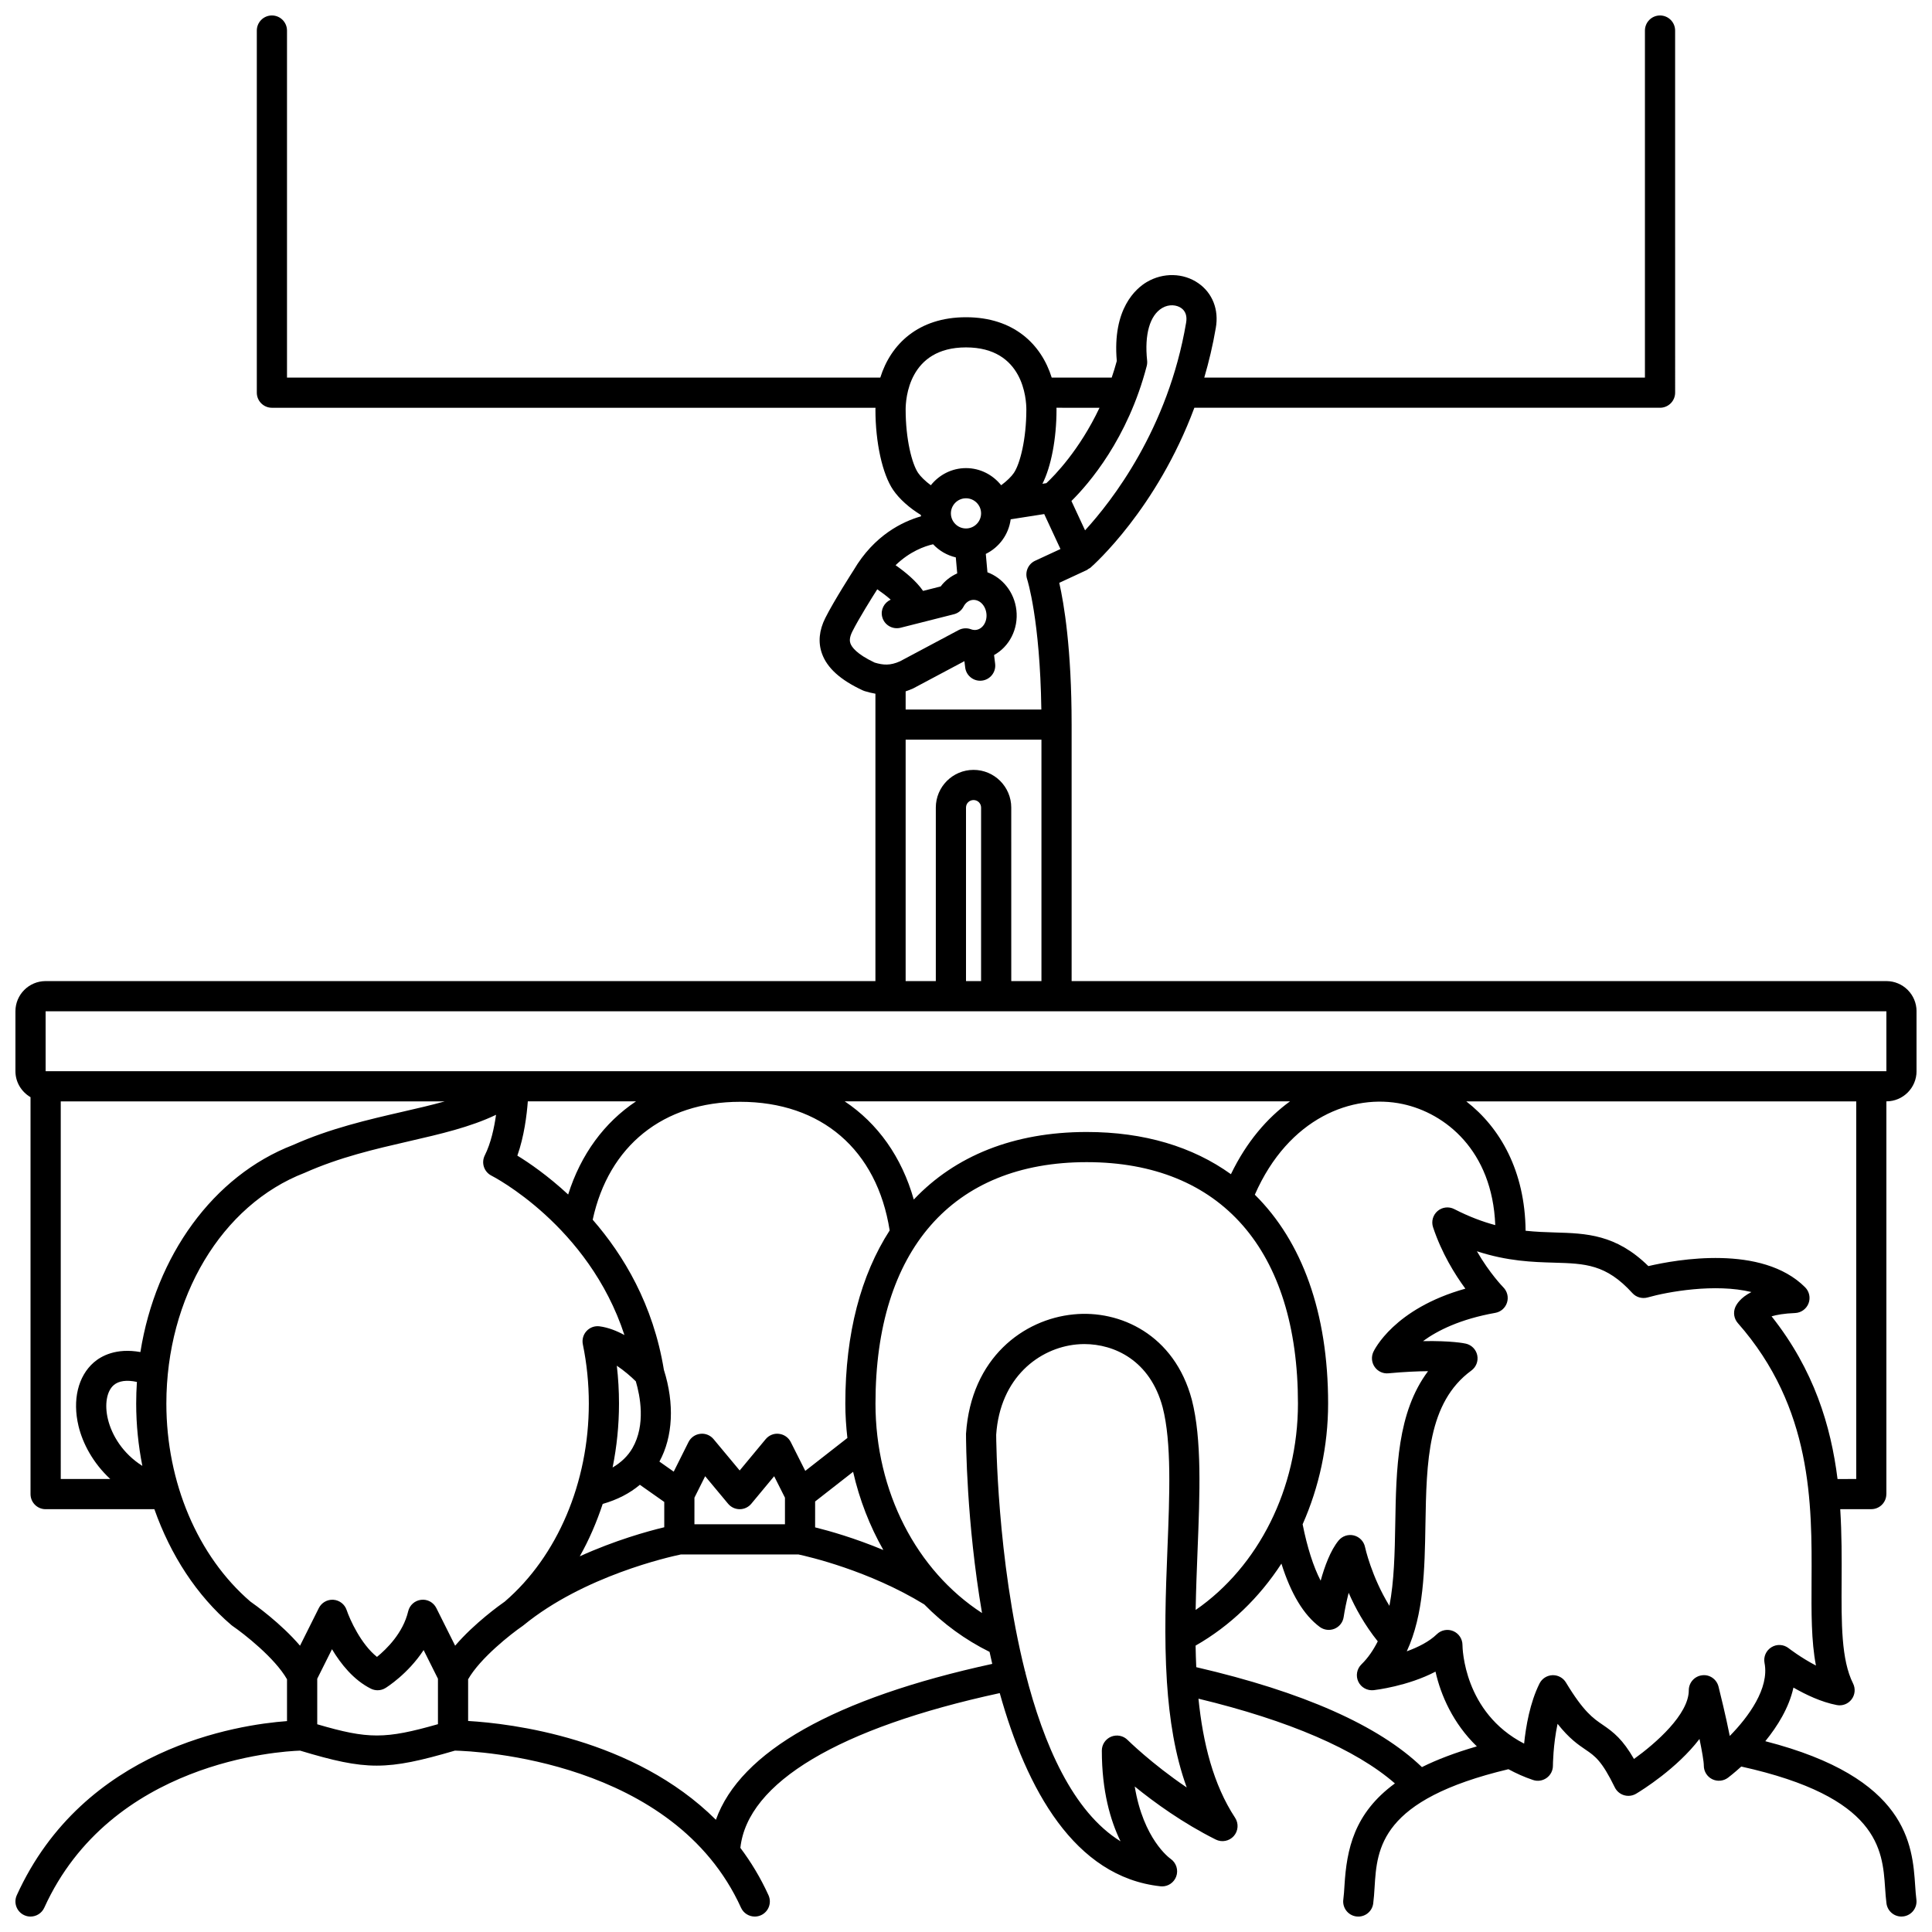 <?xml version="1.0" encoding="UTF-8"?>
<!-- Uploaded to: ICON Repo, www.svgrepo.com, Generator: ICON Repo Mixer Tools -->
<svg width="800px" height="800px" version="1.1" viewBox="144 144 512 512" xmlns="http://www.w3.org/2000/svg">
 <defs>
  <clipPath id="a">
   <path d="m148.09 148.09h503.81v503.81h-503.81z"/>
  </clipPath>
 </defs>
 <g clip-path="url(#a)">
  <path d="m643.91 539.95v-104.08c4.41 0 7.996-3.586 7.996-7.996v-15.879c0-4.41-3.586-7.996-7.996-7.996h-215.92v-67.973c0-20.117-2.035-32.121-3.277-37.57l7.316-3.394c0.145-0.066 0.246-0.195 0.383-0.281 0.188-0.117 0.391-0.184 0.562-0.332 0.867-0.758 17.566-15.59 27.543-42.391h123.41c2.207 0 4-1.793 4-4l-0.004-95.961c0-2.207-1.793-4-4-4s-4 1.793-4 4v91.965h-116.78c1.215-4.156 2.266-8.527 3.055-13.16 0.859-4.809-0.867-9.242-4.629-11.852-3.961-2.75-9.324-2.871-13.664-0.309-2.824 1.672-9.164 7.023-7.945 20.918-0.41 1.523-0.867 2.984-1.348 4.402h-15.902c-2.746-8.816-10.051-15.992-22.711-15.992s-19.965 7.176-22.711 15.992h-157.23v-91.965c0-2.207-1.793-4-4-4-2.207 0-4 1.793-4 4v95.965c0 2.207 1.793 4 4 4h159.96c-0.004 0.152-0.02 0.309-0.02 0.469 0 8.75 1.84 17.109 4.691 21.301 1.645 2.414 4.34 4.801 7.348 6.633 0.004 0.125 0.027 0.242 0.035 0.367-4.867 1.391-12.41 4.984-17.875 14.305-0.211 0.328-5.203 8.086-7.488 12.648-1.633 3.258-1.934 6.41-0.902 9.355 1.348 3.852 4.898 7.066 10.848 9.824 0.16 0.07 0.324 0.137 0.492 0.188 0.883 0.277 1.84 0.512 2.848 0.688v76.16h-219.91c-4.41 0-7.996 3.586-7.996 7.996v15.879c0 2.945 1.621 5.496 4 6.887v105.19c0 2.211 1.793 4 4 4h28.824c4.277 12.137 11.215 22.863 20.387 30.695 0.109 0.09 0.219 0.176 0.336 0.258 3.023 2.07 11.211 8.477 14.426 14.121v11.082c-13 0.957-53.852 7.07-71.613 46.148-0.914 2.012-0.023 4.383 1.988 5.293 0.531 0.25 1.094 0.359 1.652 0.359 1.52 0 2.973-0.871 3.644-2.344 17.625-38.777 62.469-41.449 67.797-41.629 8.785 2.644 14.531 3.973 20.316 3.973 5.789 0 11.672-1.332 20.723-3.977 5.621 0.137 58.02 2.496 75.809 41.633 0.668 1.473 2.125 2.344 3.644 2.344 0.555 0 1.117-0.113 1.652-0.359 2.012-0.914 2.898-3.281 1.988-5.293-2.109-4.641-4.637-8.797-7.457-12.555 1.883-17.316 26.168-31.797 68.738-41.012 7.09 25.43 19.793 48.738 42.613 51.199 0.133 0.016 0.273 0.023 0.418 0.023 1.648 0 3.137-1.031 3.727-2.602 0.641-1.707 0.027-3.648-1.469-4.695-0.348-0.246-7.231-5.246-9.516-19.176 5.203 4.227 12.73 9.688 21.469 14.059 1.621 0.812 3.574 0.426 4.777-0.918 1.199-1.352 1.344-3.34 0.352-4.852-5.781-8.801-8.516-19.797-9.707-31.559 23.973 5.777 41.762 13.465 52.059 22.457-10.898 7.965-12.773 17.551-13.359 26.988-0.082 1.348-0.16 2.609-0.312 3.773-0.293 2.191 1.246 4.203 3.434 4.492 0.18 0.023 0.355 0.035 0.531 0.035 1.977 0 3.691-1.461 3.957-3.469 0.176-1.336 0.273-2.789 0.367-4.34 0.637-10.336 1.5-23.164 35.469-31.246 2.004 1.078 4.137 2.062 6.527 2.859 1.219 0.414 2.555 0.199 3.598-0.547 1.043-0.75 1.664-1.957 1.664-3.242 0-0.078 0.027-5.457 1.23-11.098 3.09 3.906 5.426 5.492 7.422 6.848 2.496 1.699 4.297 2.926 7.746 9.996 0.492 1.008 1.383 1.758 2.461 2.082 0.371 0.109 0.754 0.164 1.137 0.164 0.719 0 1.426-0.191 2.059-0.57 1.5-0.898 10.793-6.652 16.789-14.512 0.668 3.25 1.145 5.977 1.145 7.082 0 1.516 0.855 2.898 2.207 3.578 1.352 0.668 2.973 0.531 4.188-0.375 0.211-0.156 1.613-1.227 3.531-2.969 36.391 8.051 37.422 21.938 38.113 32.137 0.102 1.473 0.195 2.863 0.367 4.137 0.266 2.012 1.984 3.477 3.957 3.477 0.172 0 0.352-0.012 0.527-0.035 2.191-0.289 3.731-2.297 3.441-4.484-0.148-1.121-0.227-2.34-0.316-3.629-0.734-10.859-1.973-28.637-39.719-38.32 3.231-3.977 6.289-8.883 7.457-14.211 3.242 1.871 7.371 3.84 11.465 4.629 1.5 0.301 3.027-0.293 3.945-1.508s1.07-2.852 0.387-4.211c-3.148-6.266-3.09-15.949-3.031-27.16 0.031-5.988 0.051-12.391-0.367-19.027l8.219-0.004c2.207 0.004 4-1.785 4-3.996zm-225.6-247.34c-1.844 0.855-2.746 2.973-2.106 4.898 0.035 0.109 3.414 10.594 3.762 34.52h-35.961v-4.812c0.645-0.215 1.312-0.473 2-0.781l13.574-7.223 0.203 1.672c0.246 2.027 1.973 3.516 3.961 3.516 0.164 0 0.328-0.008 0.492-0.027 2.191-0.27 3.75-2.258 3.488-4.453l-0.285-2.328c4-2.207 6.496-6.863 5.91-11.93-0.551-4.75-3.664-8.527-7.668-10l-0.434-4.871c3.527-1.73 6.059-5.121 6.594-9.168l8.887-1.391 4.305 9.266zm-14.312-12.562c0 2.203-1.797 4-4 4s-4-1.797-4-4 1.797-4 4-4c2.207 0.004 4 1.797 4 4zm47.984-54.422c1.879-1.113 3.883-0.801 5.031-0.004 1.172 0.816 1.629 2.156 1.316 3.91-4.769 28.145-19.68 47.262-26.777 55.012l-3.613-7.777c4.617-4.57 14.938-16.477 19.953-35.766 0.121-0.465 0.156-0.949 0.109-1.422-0.742-6.938 0.711-12.02 3.981-13.953zm-16.598 26.434c-5.297 11.203-11.906 17.953-14.086 19.984l-1.043 0.164c2.297-4.516 3.734-11.945 3.734-19.676 0-0.156-0.016-0.312-0.02-0.473zm-51.379 0.473c0-2.754 0.773-16.469 15.996-16.469s15.992 13.715 15.992 16.465c0 7.836-1.664 14.387-3.309 16.805-0.648 0.957-1.855 2.144-3.363 3.262-2.195-2.746-5.535-4.543-9.32-4.543s-7.125 1.797-9.324 4.543c-1.508-1.121-2.711-2.309-3.363-3.266-1.645-2.41-3.309-8.961-3.309-16.797zm13.293 39.18 0.375 4.242c-1.703 0.766-3.231 1.918-4.387 3.461l-4.66 1.18c-1.832-2.652-4.789-5.066-7.289-6.809 3.766-3.652 7.688-5.039 9.941-5.551 1.602 1.703 3.672 2.93 6.019 3.477zm-27.93 22.789c-0.188-0.535-0.34-1.445 0.504-3.137 1.715-3.422 5.285-9.113 6.613-11.195 1.258 0.867 2.519 1.82 3.559 2.746-1.723 0.785-2.738 2.648-2.258 4.555 0.539 2.141 2.711 3.426 4.859 2.894l14.148-3.582c1.109-0.281 2.043-1.023 2.57-2.039 0.52-1.004 1.371-1.645 2.34-1.754 1.832-0.203 3.449 1.41 3.707 3.594 0.25 2.191-0.996 4.141-2.781 4.352-0.434 0.047-0.863-0.008-1.289-0.168-1.07-0.406-2.273-0.332-3.293 0.207l-15.547 8.281c-2.598 1.156-4.398 1.027-6.715 0.336-4.828-2.277-6.094-4.16-6.418-5.09zm14.637 25.523h35.988v63.977h-7.996l-0.004-45.98c0-5.512-4.484-9.996-9.996-9.996-5.508 0-9.996 4.484-9.996 9.996v45.98h-7.996zm15.996 63.977v-45.98c0-1.105 0.895-2 2-2s2 0.895 2 2l-0.004 45.98zm-243.91 7.996h487.82l0.004 15.879h-487.82zm373.3 52.422c-1.441-0.738-3.191-0.539-4.426 0.523-1.23 1.059-1.703 2.754-1.188 4.297 2.293 6.871 5.773 12.492 8.559 16.27-18.914 5.293-24.156 16.27-24.391 16.781-0.59 1.297-0.453 2.812 0.371 3.977 0.824 1.164 2.188 1.816 3.625 1.672 4.293-0.395 7.769-0.543 10.508-0.562-8.18 10.91-8.441 25.906-8.691 40.504-0.133 7.68-0.289 15.121-1.547 21.68-4.769-7.758-6.445-15.484-6.465-15.582-0.316-1.508-1.469-2.699-2.957-3.07-1.496-0.367-3.066 0.156-4.043 1.34-2.137 2.59-3.695 6.82-4.758 10.652-1.934-3.727-3.555-8.82-4.777-14.949 4.332-9.773 6.754-20.684 6.754-31.992 0-24.121-6.91-42.977-19.422-55.352 8.961-20.434 25.941-26.879 39.227-24.016 11.188 2.402 23.723 12.246 24.492 32.078-3.312-0.891-6.894-2.211-10.871-4.25zm-69.547 50.508c-4.609-17.266-19.07-23.844-31.348-22.598-13.215 1.281-27.148 11.477-28.492 31.625 0 2.004 0.105 23.359 4.242 47.516-17.371-11.273-28.234-32.195-28.234-55.512 0-40.656 20.402-63.977 55.98-63.977 35.574 0 55.98 23.32 55.98 63.977 0 22.496-10.469 43.207-27.113 54.699 0.098-5.293 0.301-10.559 0.504-15.684 0.605-15.195 1.18-29.547-1.52-40.047zm-152.38-9c1.934 1.301 3.734 2.852 5.035 4.141 1.117 3.773 2.676 11.484-0.883 17.68-1.219 2.125-3.016 3.824-5.269 5.152 1.105-5.484 1.695-11.172 1.695-16.941 0-3.363-0.195-6.719-0.578-10.031zm-23.586-70.055h28.672c-8.406 5.613-14.629 14.055-17.98 24.684-5.387-4.992-10.355-8.406-13.465-10.301 1.805-5.117 2.5-10.742 2.773-14.383zm56.246 0.117c21.566 0 36.293 12.73 39.648 34.086-7.613 11.805-11.754 27.262-11.754 45.883 0 3.082 0.211 6.121 0.547 9.121l-11.16 8.719-3.848-7.641c-0.605-1.207-1.781-2.023-3.117-2.176-1.352-0.176-2.668 0.379-3.531 1.414l-6.887 8.297-6.918-8.305c-0.863-1.031-2.18-1.582-3.531-1.41-1.34 0.156-2.512 0.977-3.113 2.184l-3.918 7.84-3.789-2.668c3.59-6.555 4.027-15.359 1.184-24.309-2.832-17.328-10.688-30.41-18.867-39.789 4.238-19.59 18.695-31.246 39.055-31.246zm-36.402 106.57c3.887-1.117 7.172-2.812 9.848-5.074l6.465 4.547v6.707c-4.481 1.074-13.043 3.461-22.391 7.699 2.457-4.336 4.461-9.008 6.078-13.879zm24.312-1.66 2.84-5.688 6.082 7.301c0.762 0.914 1.883 1.441 3.07 1.441h0.004c1.188 0 2.316-0.531 3.074-1.445l6.055-7.293 2.863 5.688v7.047h-23.992zm31.984 1.008 10.062-7.859c1.695 7.406 4.41 14.383 8.016 20.719-7.648-3.184-14.316-5.07-18.082-6zm110.19-86.734c-10.133-7.285-23-11.184-38.211-11.184-19.352 0-34.895 6.332-45.836 17.906-3.195-11.293-9.551-20.18-18.301-26.02h118c-6.043 4.394-11.504 10.707-15.652 19.297zm-310.11-19.297h101.78c-3.527 0.988-7.305 1.859-11.293 2.773-8.965 2.066-19.125 4.402-28.926 8.785-21.176 8.172-36.391 29.375-40.453 54.875-6.438-1.156-10.41 1.059-12.352 2.754-4.18 3.656-5.691 9.945-4.051 16.836 1.109 4.644 3.856 9.832 8.422 14.055h-13.125zm12.488 84.172c-0.914-3.832-0.312-7.348 1.535-8.961 1.336-1.164 3.477-1.449 6.16-0.859-0.125 1.895-0.191 3.805-0.191 5.734 0 5.617 0.574 11.152 1.633 16.516-5.219-3.293-8.129-8.191-9.137-12.43zm37.77 48.387c-13.949-11.992-22.27-31.586-22.27-52.473 0-28.113 14.652-52.656 36.641-61.145 9.285-4.141 18.621-6.293 27.648-8.371 8.297-1.91 16.258-3.742 23.082-7.012-0.488 3.469-1.371 7.543-2.988 10.766-0.988 1.977-0.188 4.379 1.789 5.367 0.285 0.141 25.727 13.18 35.223 42.234-2.066-1.125-4.32-2.012-6.586-2.309-1.285-0.176-2.566 0.293-3.445 1.238-0.883 0.949-1.25 2.262-0.992 3.531 1.055 5.106 1.586 10.383 1.586 15.699 0 20.883-8.32 40.48-22.27 52.473-1.258 0.879-8.086 5.758-13.156 11.691l-4.984-9.973c-0.75-1.508-2.371-2.394-4.039-2.184-1.672 0.195-3.043 1.414-3.426 3.055-1.352 5.731-5.707 9.988-8.266 12.074-4.254-3.383-7.184-9.891-8.039-12.422-0.516-1.531-1.902-2.602-3.516-2.719-0.094-0.004-0.184-0.008-0.277-0.008-1.508 0-2.894 0.848-3.578 2.207l-4.984 9.973c-5.07-5.938-11.895-10.816-13.152-11.695zm17.715 32.516v-12.07l3.91-7.82c2.309 3.863 5.711 8.16 10.297 10.453 0.562 0.281 1.176 0.422 1.789 0.422 0.73 0 1.461-0.199 2.098-0.598 0.328-0.199 5.965-3.742 10.098-10.051l3.797 7.594v12.047c-14.008 3.984-18.441 3.992-31.988 0.023zm105.65 25.309c-21.82-21.688-54.34-25.52-65.664-26.184v-11.047c3.207-5.625 11.398-12.047 14.426-14.121 0.082-0.059 0.164-0.125 0.246-0.188 0.008-0.008 0.016-0.008 0.023-0.016 15.957-13.059 38.621-18.117 41.68-18.754h31.176c2.578 0.551 18.652 4.242 33.332 13.238 5.031 5.125 10.844 9.383 17.301 12.574 0.23 1.059 0.469 2.121 0.715 3.184-41.727 9.078-66.781 23.223-73.234 41.312zm109.1-21.156c-1.141-1.145-2.867-1.473-4.356-0.867-1.492 0.617-2.469 2.078-2.469 3.691 0 10.688 2.258 18.512 4.953 24.039-12.625-7.812-20.395-25.66-25.203-44.625-0.008-0.059 0.012-0.117 0-0.172-0.02-0.094-0.078-0.16-0.105-0.246-7.481-29.824-7.641-62.254-7.644-62.691 1.023-15.211 11.426-22.984 21.281-23.938 0.676-0.066 1.371-0.102 2.082-0.102 7.93 0 17.43 4.301 20.758 16.77 2.394 9.324 1.844 23.105 1.258 37.703-0.457 11.336-0.887 23.32-0.137 34.949 0.008 0.062 0 0.129 0.012 0.188 0.645 9.762 2.109 19.273 5.242 27.895-9.316-6.301-15.586-12.516-15.672-12.594zm78.004 7.199c-11.484-11.055-31.586-19.953-59.805-26.484-0.082-1.895-0.145-3.801-0.176-5.715 9.141-5.211 16.887-12.707 22.746-21.727 2.512 7.981 5.906 13.625 10.16 16.781 1.125 0.828 2.598 1.016 3.91 0.48 1.297-0.535 2.219-1.715 2.422-3.102 0.266-1.75 0.723-4.082 1.328-6.426 1.727 3.984 4.262 8.574 7.711 12.863-1.141 2.25-2.516 4.336-4.332 6.106-1.223 1.191-1.551 3.031-0.824 4.574 0.73 1.547 2.379 2.438 4.059 2.262 0.465-0.055 9.031-1.055 16.398-4.914 1.383 6.199 4.637 13.699 10.953 19.809-5.727 1.664-10.559 3.5-14.551 5.492zm97.188-31.508c-1.316-1.035-3.141-1.141-4.559-0.266-1.422 0.871-2.16 2.539-1.836 4.176 1.312 6.703-4.234 14.277-9.211 19.344-1.062-5.348-2.551-11.375-2.981-13.078-0.492-1.965-2.391-3.285-4.367-3-2.004 0.246-3.512 1.945-3.512 3.965 0 6.387-8.699 14.016-14.523 18.211-2.981-5.16-5.324-7.043-8.312-9.074-2.481-1.688-5.039-3.426-9.727-11.203-0.727-1.203-2.027-1.93-3.422-1.93-0.051 0-0.105 0-0.16 0.004-1.457 0.059-2.766 0.902-3.418 2.207-2.531 5.066-3.613 11.395-4.078 15.926-16.008-8.242-16.328-25.359-16.336-26.133 0-1.605-0.965-3.062-2.445-3.688s-3.191-0.301-4.344 0.824c-2.019 1.969-4.988 3.453-7.973 4.539 4.535-9.754 4.746-21.816 4.945-33.582 0.289-16.629 0.559-32.344 12.176-40.832 1.262-0.922 1.871-2.5 1.559-4.035-0.316-1.531-1.496-2.742-3.019-3.09-0.473-0.109-3.867-0.797-11.359-0.668 3.824-2.805 9.867-5.84 19.16-7.492 1.465-0.258 2.66-1.312 3.106-2.734 0.449-1.414 0.07-2.969-0.977-4.027-0.051-0.051-3.617-3.688-7.004-9.562 8.16 2.66 14.781 2.856 20.395 3.019 8.332 0.242 13.836 0.402 20.805 8.062 1.02 1.129 2.59 1.562 4.055 1.156 5.305-1.508 17.891-3.773 27.492-1.43-2.918 1.488-3.949 3.246-4.277 4.019-0.602 1.414-0.336 3.055 0.68 4.211 19.789 22.469 19.648 47.895 19.535 68.32-0.047 8.352-0.09 15.926 1.164 22.43-4.027-2.098-7.184-4.555-7.231-4.59zm12.953-44.84c-1.762-14.078-6.227-28.918-17.48-43.117 1.344-0.395 3.332-0.758 6.211-0.871 1.586-0.059 2.992-1.055 3.574-2.535 0.578-1.48 0.227-3.164-0.895-4.285-11.441-11.445-34.125-7.348-41.543-5.617-8.59-8.441-16.477-8.672-24.797-8.914-2.438-0.07-5.004-0.164-7.738-0.453-0.148-15.844-6.754-27.34-15.715-34.281h103.34v100.07z"/>
 </g>
</svg>